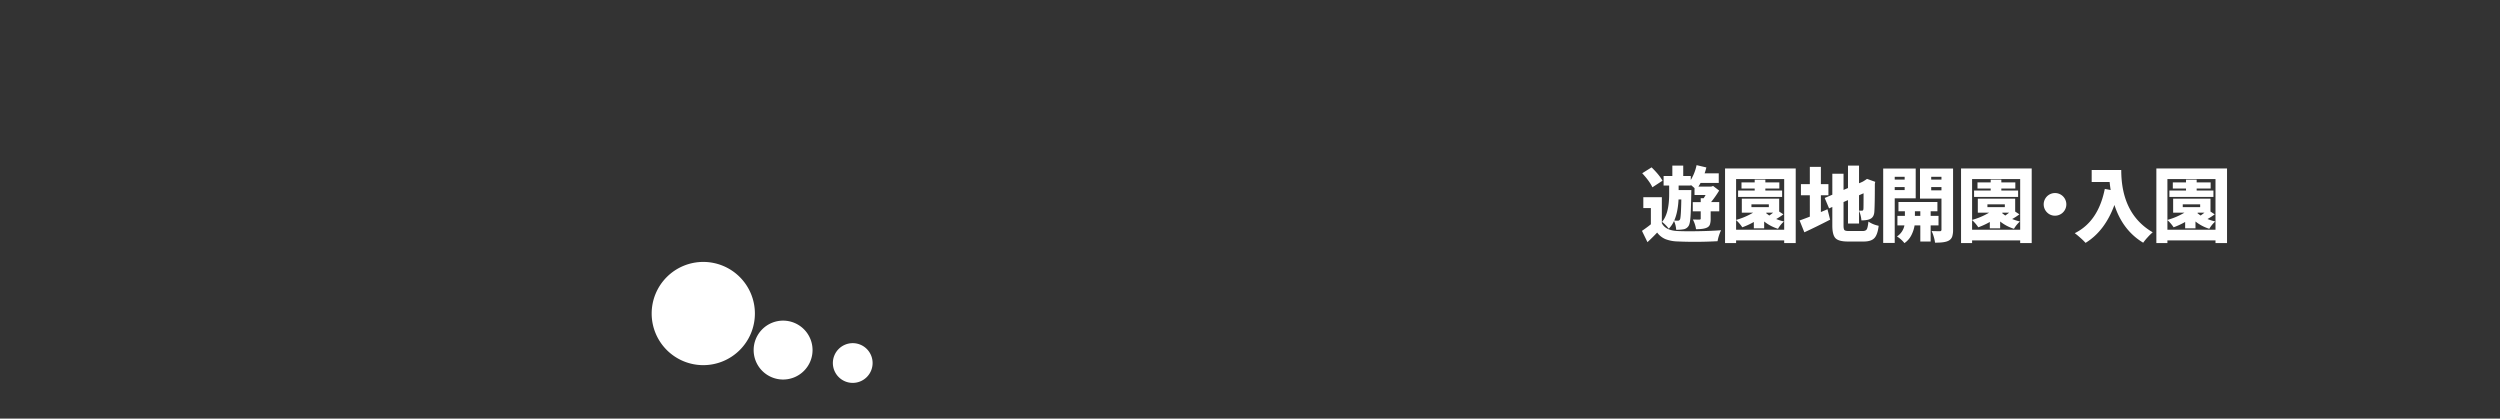 <svg id="kinderOyako02" xmlns="http://www.w3.org/2000/svg" viewBox="0 0 2150 360"><rect x="0" y="0" width="2150" height="360" fill="#333333" stroke="none"/><defs><style>.cls-1,.cls-2{fill:#fff;}.cls-2{fill-rule:evenodd;}.cls-3{fill:none;}</style></defs><path class="cls-1" d="M1429.184,169.566v22.422q3.348,6.291,13.535,6.7,6.494.342,18.081.136t19.311-.82a37.5,37.5,0,0,0-3.007,9.434q-18.186.956-34.385.205a31.076,31.076,0,0,1-10.425-1.983,17.15,17.15,0,0,1-7.144-5.674q-3.075,3.351-8.339,8.272l-4.717-9.707q4.852-3.349,7.656-5.674V178.932h-6.494v-9.366Zm.546-14.15-8.681,5.674q-2.325-5.127-8.75-12.1l8.066-5.058Q1427.27,150.7,1429.73,155.416Zm5.743,11.621v-7.451h-4.785v-8.2h7.519v-8.955h9.365v8.955h6.494V154.8a40.067,40.067,0,0,0,4.991-12.783l8.408,1.982a41.057,41.057,0,0,1-1.5,5.059h12.168v8.271h-15.654a35.835,35.835,0,0,1-1.846,3.145h11.006l1.64-.547,5.2,3.965a85.79,85.79,0,0,1-6.973,9.912h7.041v7.929h-7.383v6.426a15.339,15.339,0,0,1-.615,4.854,4.55,4.55,0,0,1-2.461,2.666q-2.734,1.435-9.5,1.435a25.342,25.342,0,0,0-2.734-8.34q2.323.069,5.674.069,1.092,0,1.093-.821v-6.289h-6.836v-7.929h6.836v-3.35h2.53a27.072,27.072,0,0,0,1.64-2.734h-9.5v-5.948q-1.3-1.161-3.213-2.734v.547h-10.459v3.9h10.938q-.069,2.325-.068,3.282-.274,14.493-.718,20.2t-1.607,7.348a6.265,6.265,0,0,1-4.306,2.872,34.24,34.24,0,0,1-6.358.41,21.363,21.363,0,0,0-1.845-7.588,22.233,22.233,0,0,1-4.512,6.7,26.376,26.376,0,0,0-2.735-3.179,21.984,21.984,0,0,0-3.076-2.7Q1435.473,183.717,1435.473,167.037Zm10.459,4.512h-2.393q-.547,10.938-3.691,18.115a30.417,30.417,0,0,0,3.144.137,2.062,2.062,0,0,0,1.778-1.026Q1445.657,187.34,1445.932,171.549Z"/><path class="cls-1" d="M1483.543,144.889h60.771V209.01H1534.4v-2.256h-41.357v2.256h-9.5Zm9.5,52.7H1534.4V153.98h-41.357v35.137a59.047,59.047,0,0,0,14.629-6.221h-9.707V170.865H1530.1v11.074l3.623,2.393a49.546,49.546,0,0,1-6.221,4.033,48.9,48.9,0,0,0,6.7,2.119,25.281,25.281,0,0,0-5.127,6.289,36.533,36.533,0,0,1-11.894-6.289v5.879h-8.887V190.9a65.447,65.447,0,0,1-9.912,4.58,32.932,32.932,0,0,0-5.332-6.221Zm25.156-35.479v1.778h14.424v5.468h-37.871v-5.468h14.287v-1.778h-11.348v-5.263h11.348v-2.325h9.16v2.325h12.031v5.263Zm3.008,16v-2.392h-14.971v2.392Zm-1.982,4.785-.411.342q1.5,1.231,2.8,2.119,2.462-1.776,3.281-2.461Z"/><path class="cls-1" d="M1565.958,182.35l5.674-2.393,2.256,8.955q-11.895,6.153-22.149,10.869l-4.1-10.185q1.436-.479,4.614-1.675t4.2-1.607V167.926H1548.8v-9.571h7.656V143.521h9.5v14.834h6.494v9.571h-6.494Zm24.131,16.338h11.758q2.666,0,3.589-1.539t1.4-6.6a24.191,24.191,0,0,0,8.818,3.623q-.889,7.587-3.657,10.561t-9.194,2.974h-13.672q-7.861,0-10.6-2.837T1575.8,193.9V177.975l-2.8,1.23-3.76-8.955,6.563-2.8V149.4h9.638v13.946l3.829-1.641V142.428h9.5V157.6l3.486-1.5h-.069l1.641-1.026,1.777-1.23,7.11,2.529-.342,1.641q0,17.841-.41,23.72-.206,4.923-3.486,6.5-2.462,1.3-7.657,1.3a26.455,26.455,0,0,0-2.05-8.271v11.006h-9.5V172.1l-3.829,1.64V193.9q0,3.146.787,3.965T1590.089,198.688Zm12.578-32.471-3.9,1.709v13.193q.887.069,2.6.069.957,0,1.162-1.3Q1602.667,179.069,1602.667,166.217Z"/><path class="cls-1" d="M1647.506,170.592h-18.047v38.349h-9.912V144.957h27.959Zm-9.5-18.526h-8.545v2.393H1638Zm-8.545,11.416H1638v-2.6h-8.545Zm37.666,30.352h-6.768v13.877h-8.886V193.834h-4.922a28.548,28.548,0,0,1-2.8,8.477,17.78,17.78,0,0,1-5.947,6.767,24.581,24.581,0,0,0-6.426-5.742,14.548,14.548,0,0,0,6.426-9.5h-6.016v-8.2h6.426v-3.965h-5.537v-7.93h33.5v7.93h-5.811v3.965h6.768Zm-20.3-8.2h4.649v-3.965h-4.649Zm32.813-40.674v52.568a18.506,18.506,0,0,1-.752,5.948,6.288,6.288,0,0,1-2.8,3.349q-3.28,1.983-11.963,1.846a28.565,28.565,0,0,0-1.094-5.059,30.666,30.666,0,0,0-1.845-4.921q2.665.137,7.041.136a1.268,1.268,0,0,0,1.435-1.435V170.8H1651.2v-25.84Zm-9.981,7.109h-8.818v2.393h8.818Zm-8.818,11.622h8.818v-2.8h-8.818Z"/><path class="cls-1" d="M1686.494,144.889h60.772V209.01h-9.912v-2.256H1696v2.256h-9.5Zm9.5,52.7h41.358V153.98H1696v35.137a59.047,59.047,0,0,0,14.629-6.221h-9.707V170.865h32.129v11.074l3.623,2.393a49.546,49.546,0,0,1-6.221,4.033,48.943,48.943,0,0,0,6.7,2.119,25.3,25.3,0,0,0-5.127,6.289,36.533,36.533,0,0,1-11.894-6.289v5.879h-8.887V190.9a65.4,65.4,0,0,1-9.912,4.58,32.932,32.932,0,0,0-5.332-6.221Zm25.156-35.479v1.778h14.424v5.468h-37.871v-5.468h14.287v-1.778h-11.347v-5.263h11.347v-2.325h9.16v2.325h12.032v5.263Zm3.008,16v-2.392h-14.971v2.392Zm-1.982,4.785-.41.342q1.5,1.231,2.8,2.119,2.462-1.776,3.282-2.461Z"/><path class="cls-1" d="M1760.41,182.623a9.738,9.738,0,1,1,6.9,2.871A9.412,9.412,0,0,1,1760.41,182.623Z"/><path class="cls-1" d="M1798.847,146.188h25.429q0,37.872,27.071,53.593a40.734,40.734,0,0,0-4.273,4.17,46.766,46.766,0,0,0-3.93,4.785q-17.637-10.594-24.747-32.47-8.2,22.422-24.814,32.607a53.445,53.445,0,0,0-4.375-4.272q-2.94-2.632-4.922-4.068,20.234-9.98,25.84-38.076l5.059.957q-.549-3.076-.889-6.9h-15.449Z"/><path class="cls-1" d="M1854.473,144.889h60.771V209.01h-9.912v-2.256h-41.357v2.256h-9.5Zm9.5,52.7h41.357V153.98h-41.357v35.137A59.047,59.047,0,0,0,1878.6,182.9H1868.9V170.865h32.129v11.074l3.623,2.393a49.536,49.536,0,0,1-6.22,4.033,48.9,48.9,0,0,0,6.7,2.119,25.259,25.259,0,0,0-5.127,6.289,36.548,36.548,0,0,1-11.895-6.289v5.879h-8.886V190.9a65.447,65.447,0,0,1-9.912,4.58,32.968,32.968,0,0,0-5.332-6.221Zm25.156-35.479v1.778h14.424v5.468h-37.871v-5.468h14.287v-1.778h-11.348v-5.263h11.348v-2.325h9.16v2.325h12.031v5.263Zm3.008,16v-2.392h-14.971v2.392Zm-1.983,4.785-.41.342q1.5,1.231,2.8,2.119,2.46-1.776,3.281-2.461Z"/><path class="cls-2" d="M733.351,295.111A17.086,17.086,0,1,0,750.437,312.2,17.086,17.086,0,0,0,733.351,295.111Zm-59.887-19.369a25.325,25.325,0,1,0,25.325,25.324A25.324,25.324,0,0,0,673.464,275.742Zm-68.641-50.489a44.386,44.386,0,1,0,44.385,44.385A44.386,44.386,0,0,0,604.823,225.253Z"/><rect class="cls-3" width="2150" height="360"/></svg>